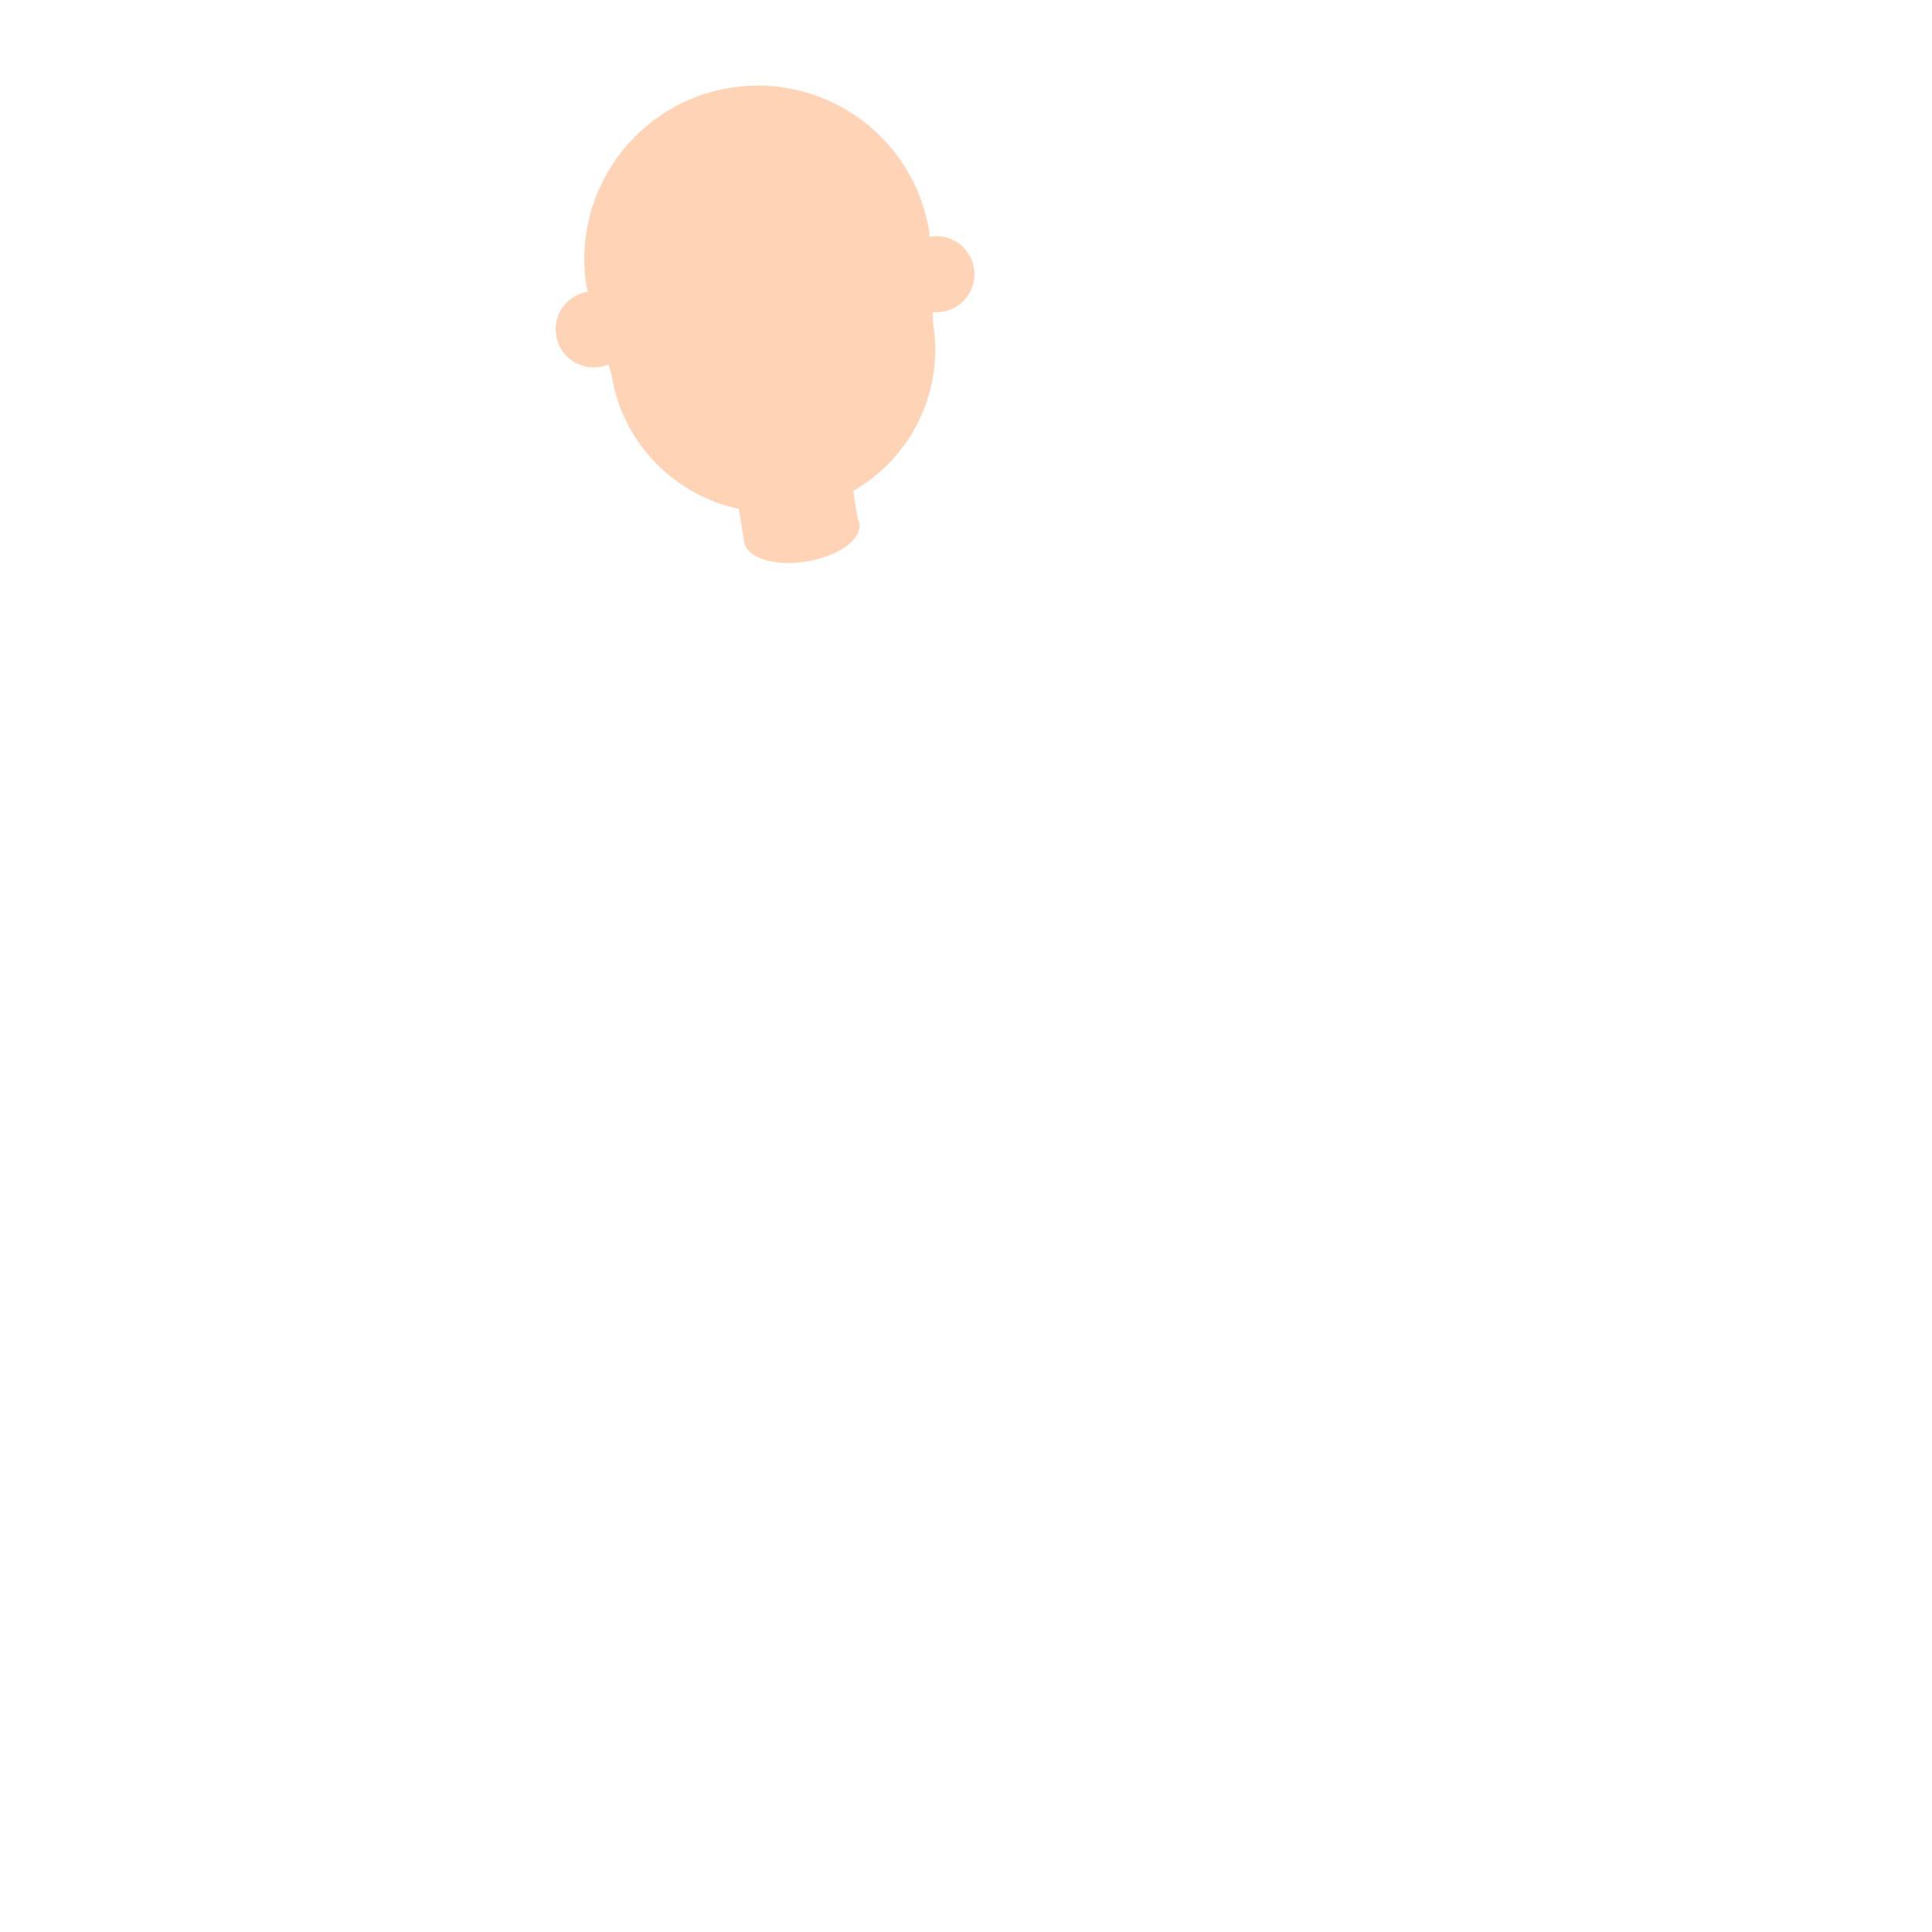 <?xml version="1.0" encoding="iso-8859-1"?>
<!-- Generator: Adobe Illustrator 18.1.1, SVG Export Plug-In . SVG Version: 6.00 Build 0)  -->
<!DOCTYPE svg PUBLIC "-//W3C//DTD SVG 1.1//EN" "http://www.w3.org/Graphics/SVG/1.1/DTD/svg11.dtd">
<svg version="1.1" xmlns="http://www.w3.org/2000/svg" xmlns:xlink="http://www.w3.org/1999/xlink" x="0px" y="0px"
	 viewBox="0 0 512 512" enable-background="new 0 0 512 512" xml:space="preserve">
<g id="Layer_7">
	<path fill="#FFD3B6" d="M258.102,71.075c-0.885-5.498-6.061-9.241-11.557-8.357c-0.079,0.013-0.155,0.035-0.234,0.05l-0.06-1.399
		c-4.034-25.075-27.633-42.136-52.717-38.101c-25.075,4.034-42.131,27.637-38.097,52.712l0.38,1.34
		c-0.029,0.004-0.057,0.005-0.086,0.009c-5.495,0.884-9.237,6.062-8.352,11.56c0.885,5.498,6.061,9.241,11.557,8.357
		c0.823-0.132,1.601-0.371,2.336-0.682l0.831,2.931c2.917,18.131,16.738,31.784,33.688,35.367l1.412,8.774
		c0.679,4.217,8.066,6.536,16.501,5.179s14.722-5.876,14.044-10.094c-0.075-0.466-0.245-0.905-0.476-1.323l-1.172-7.284
		c15.16-8.661,24.142-26.076,21.205-44.329l-0.133-3.08c0.841,0.081,1.704,0.07,2.578-0.071
		C255.245,81.751,258.986,76.573,258.102,71.075z"/>
</g>
<g id="Layer_1">
</g>
</svg>
